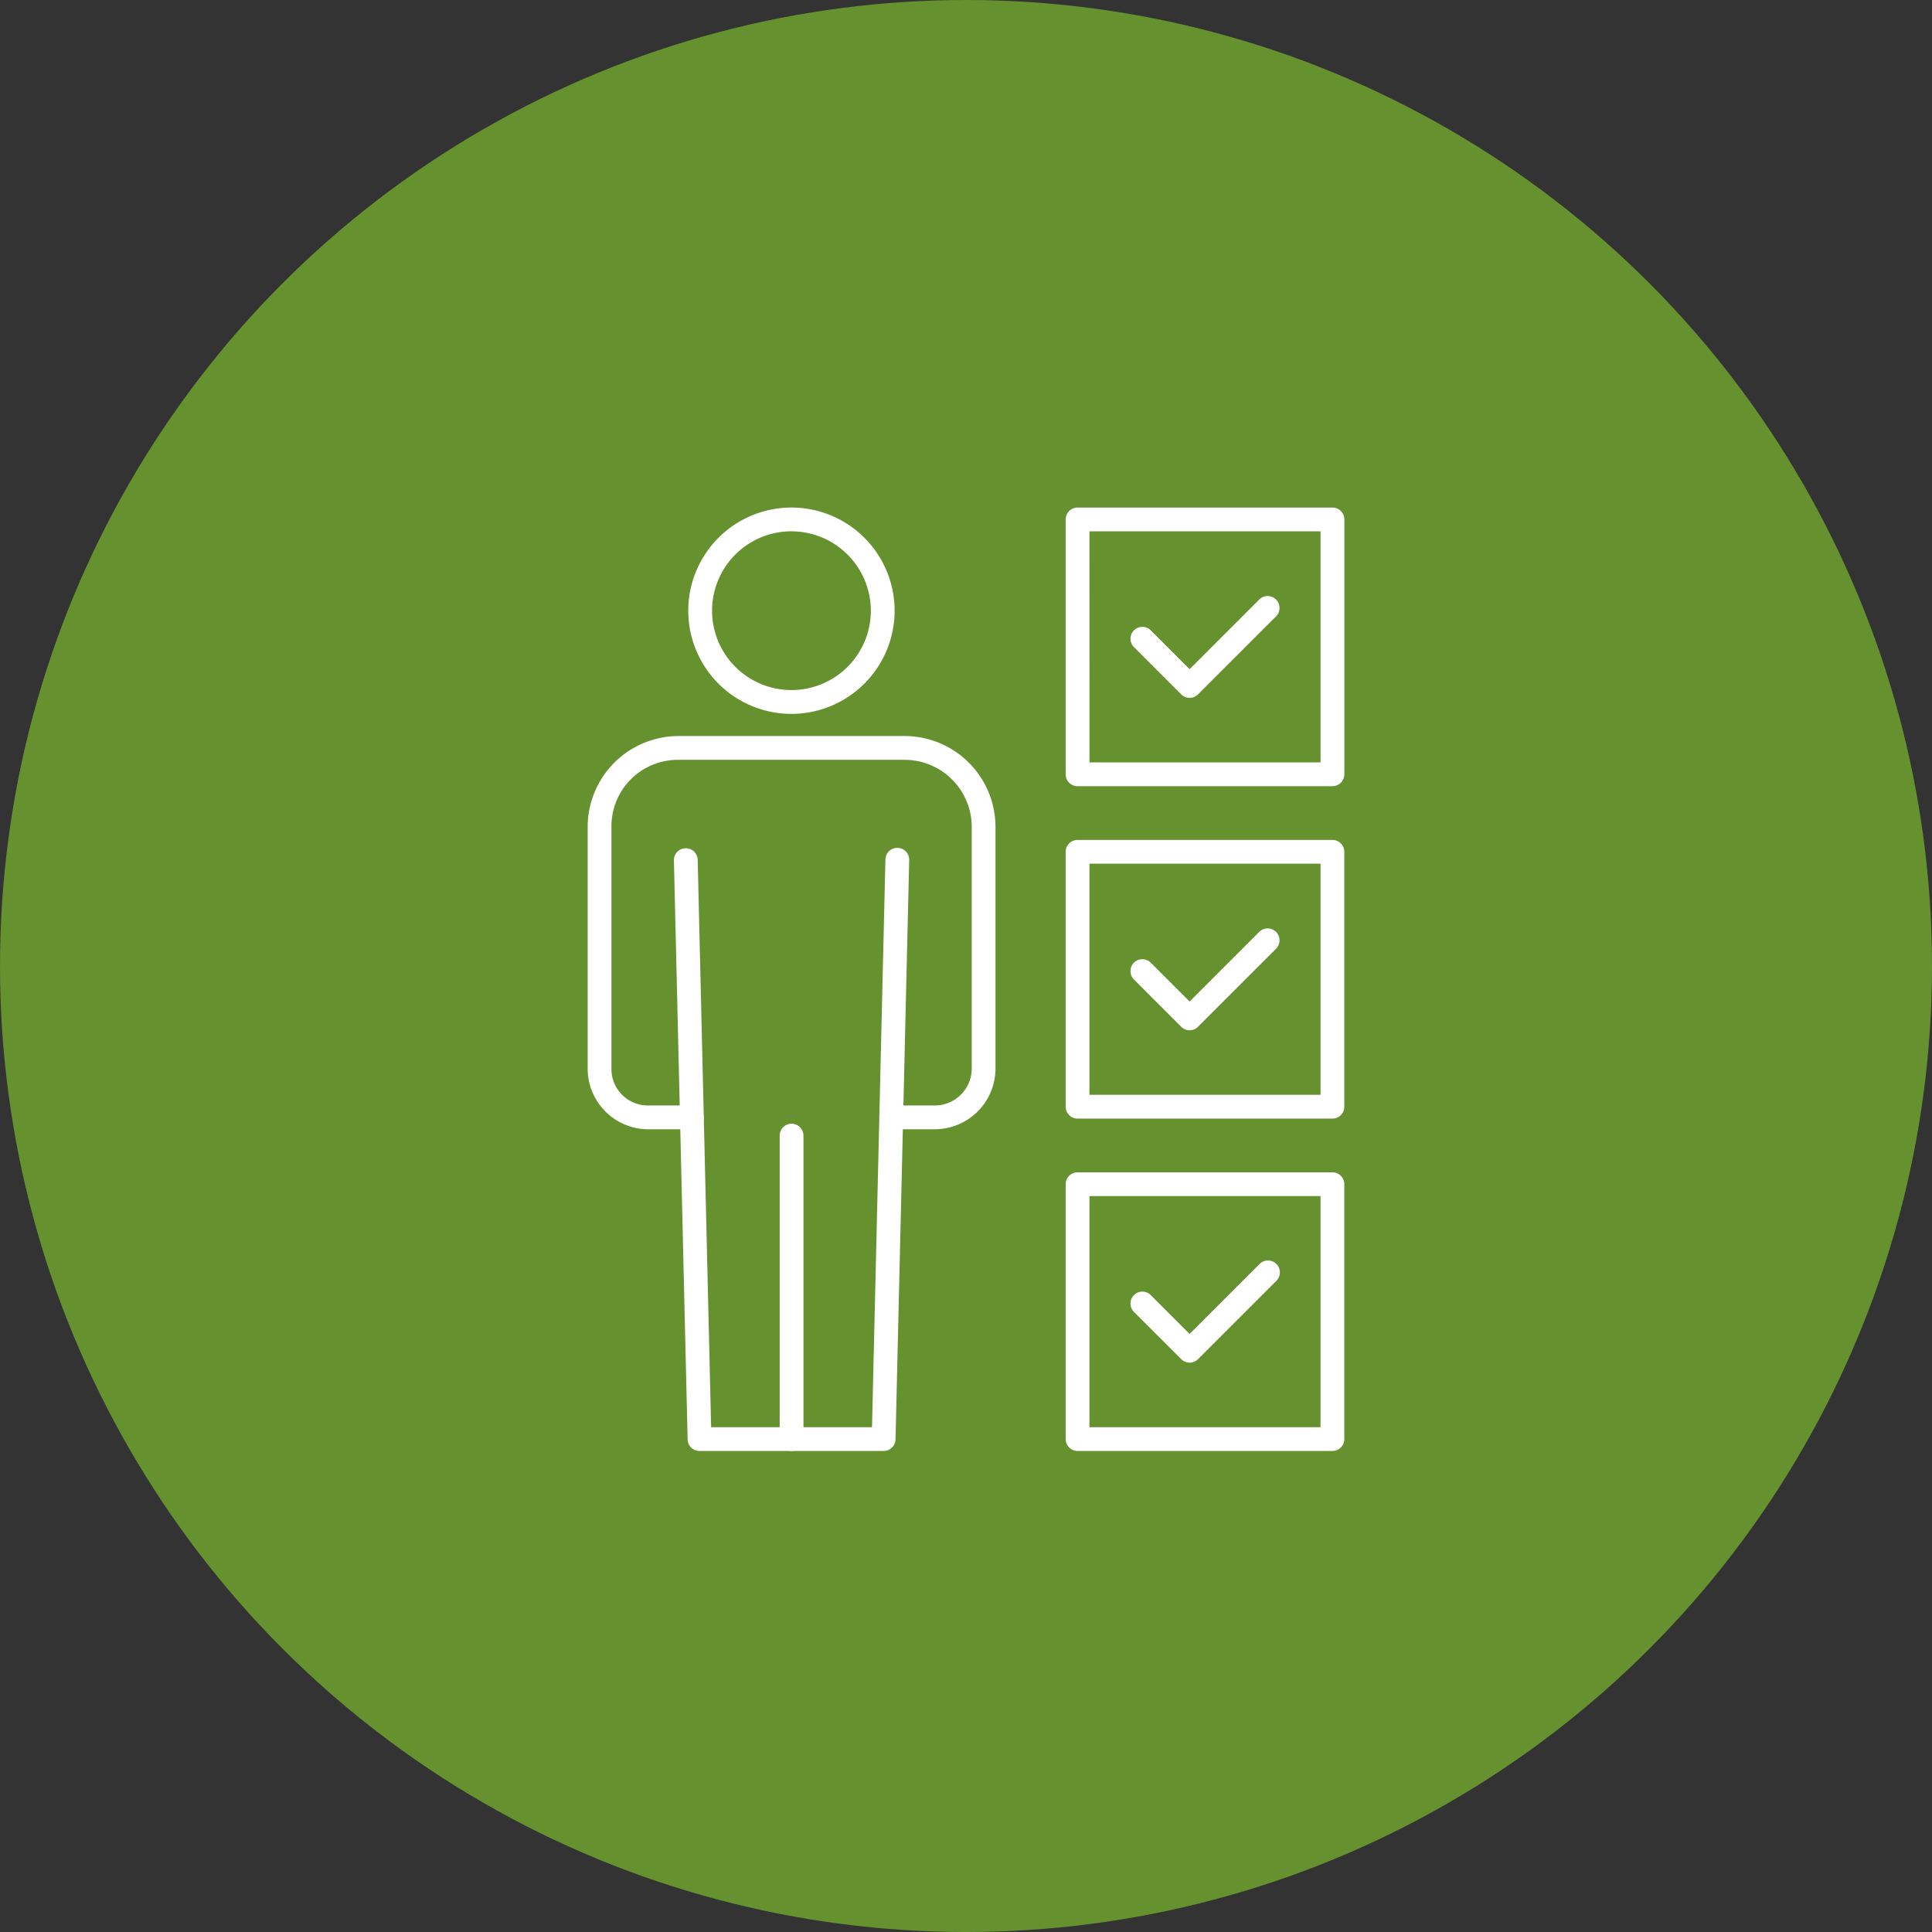 <svg xmlns="http://www.w3.org/2000/svg" xmlns:xlink="http://www.w3.org/1999/xlink" width="182" height="182" viewBox="0 0 182 182">
  <rect x="0" y="0" width="182" height="182" fill="#333333" stroke="none"/>
  <defs>
    <clipPath id="clip-path">
      <rect id="長方形_4306" data-name="長方形 4306" width="71.279" height="88.873" fill="#fff"/>
    </clipPath>
  </defs>
  <g id="グループ_50810" data-name="グループ 50810" transform="translate(-877 -8304)">
    <circle id="楕円形_431" data-name="楕円形 431" cx="91" cy="91" r="91" transform="translate(877 8304)" fill="#66912f"/>
    <g id="グループ_42514" data-name="グループ 42514" transform="translate(932.36 8351.813)">
      <g id="グループ_42455" data-name="グループ 42455" clip-path="url(#clip-path)">
        <path id="パス_13170" data-name="パス 13170" d="M32.7,51.453H28.6a1.12,1.12,0,1,1,0-2.24H32.7a3.484,3.484,0,0,0,3.48-3.48V22.969a6.325,6.325,0,0,0-6.318-6.318H8.559A6.251,6.251,0,0,0,2.24,22.969V45.732a3.428,3.428,0,0,0,3.45,3.48H9.813a1.12,1.12,0,1,1,0,2.24H5.691A5.712,5.712,0,0,1,0,45.732V22.969A8.569,8.569,0,0,1,8.559,14.41h21.3a8.568,8.568,0,0,1,8.559,8.559V45.732A5.727,5.727,0,0,1,32.7,51.453" transform="translate(0 7.114)" fill="#fff"/>
        <path id="パス_13171" data-name="パス 13171" d="M25.2,78.278H7.851a1.119,1.119,0,0,1-1.12-1.093L5.439,22.609a1.121,1.121,0,0,1,2.24-.052L8.945,76.037H24.1l1.264-53.481a1.121,1.121,0,0,1,1.12-1.093h.027a1.12,1.12,0,0,1,1.093,1.146L26.316,77.184a1.121,1.121,0,0,1-1.12,1.093" transform="translate(2.685 10.595)" fill="#fff"/>
        <path id="パス_13172" data-name="パス 13172" d="M13.23,69.689a1.121,1.121,0,0,1-1.12-1.12V39.98a1.12,1.12,0,1,1,2.24,0V68.569a1.121,1.121,0,0,1-1.12,1.12" transform="translate(5.978 19.184)" fill="#fff"/>
        <path id="パス_13173" data-name="パス 13173" d="M16.066,19.437a9.719,9.719,0,1,1,9.716-9.718,9.73,9.73,0,0,1-9.716,9.718m0-17.2a7.478,7.478,0,1,0,7.476,7.479A7.486,7.486,0,0,0,16.066,2.24" transform="translate(3.133)" fill="#fff"/>
        <path id="パス_13174" data-name="パス 13174" d="M55.276,26.25H31.267a1.121,1.121,0,0,1-1.12-1.12V1.12A1.121,1.121,0,0,1,31.267,0H55.276A1.121,1.121,0,0,1,56.4,1.12V25.129a1.121,1.121,0,0,1-1.12,1.12m-22.889-2.24H54.156V2.24H32.387Z" transform="translate(14.882)" fill="#fff"/>
        <path id="パス_13175" data-name="パス 13175" d="M39.809,15.178h0a1.116,1.116,0,0,1-.792-.329L34.55,10.382A1.12,1.12,0,0,1,36.135,8.8l3.674,3.674L46.383,5.9a1.121,1.121,0,0,1,1.585,1.585L40.6,14.849a1.115,1.115,0,0,1-.792.329" transform="translate(16.895 2.75)" fill="#fff"/>
        <path id="パス_13176" data-name="パス 13176" d="M55.276,47.213H31.267a1.121,1.121,0,0,1-1.12-1.12V22.083a1.121,1.121,0,0,1,1.12-1.12H55.276a1.121,1.121,0,0,1,1.12,1.12V46.092a1.121,1.121,0,0,1-1.12,1.12m-22.889-2.24H54.156V23.2H32.387Z" transform="translate(14.882 10.349)" fill="#fff"/>
        <path id="パス_13177" data-name="パス 13177" d="M39.809,36.141a1.111,1.111,0,0,1-.792-.329L34.55,31.346a1.121,1.121,0,0,1,1.585-1.585l3.674,3.674,6.574-6.574a1.121,1.121,0,0,1,1.585,1.585L40.6,35.812a1.111,1.111,0,0,1-.792.329" transform="translate(16.895 13.099)" fill="#fff"/>
        <path id="パス_13178" data-name="パス 13178" d="M55.276,68.176H31.267a1.121,1.121,0,0,1-1.12-1.12V43.046a1.121,1.121,0,0,1,1.12-1.12H55.276a1.121,1.121,0,0,1,1.12,1.12V67.055a1.121,1.121,0,0,1-1.12,1.12m-22.889-2.24H54.156V44.166H32.387Z" transform="translate(14.882 20.697)" fill="#fff"/>
        <path id="パス_13179" data-name="パス 13179" d="M39.809,57.1a1.111,1.111,0,0,1-.792-.329L34.55,52.309a1.121,1.121,0,0,1,1.585-1.585L39.809,54.4l6.574-6.574a1.121,1.121,0,1,1,1.585,1.585L40.6,56.775a1.111,1.111,0,0,1-.792.329" transform="translate(16.895 23.448)" fill="#fff"/>
      </g>
    </g>
  </g>
</svg>

